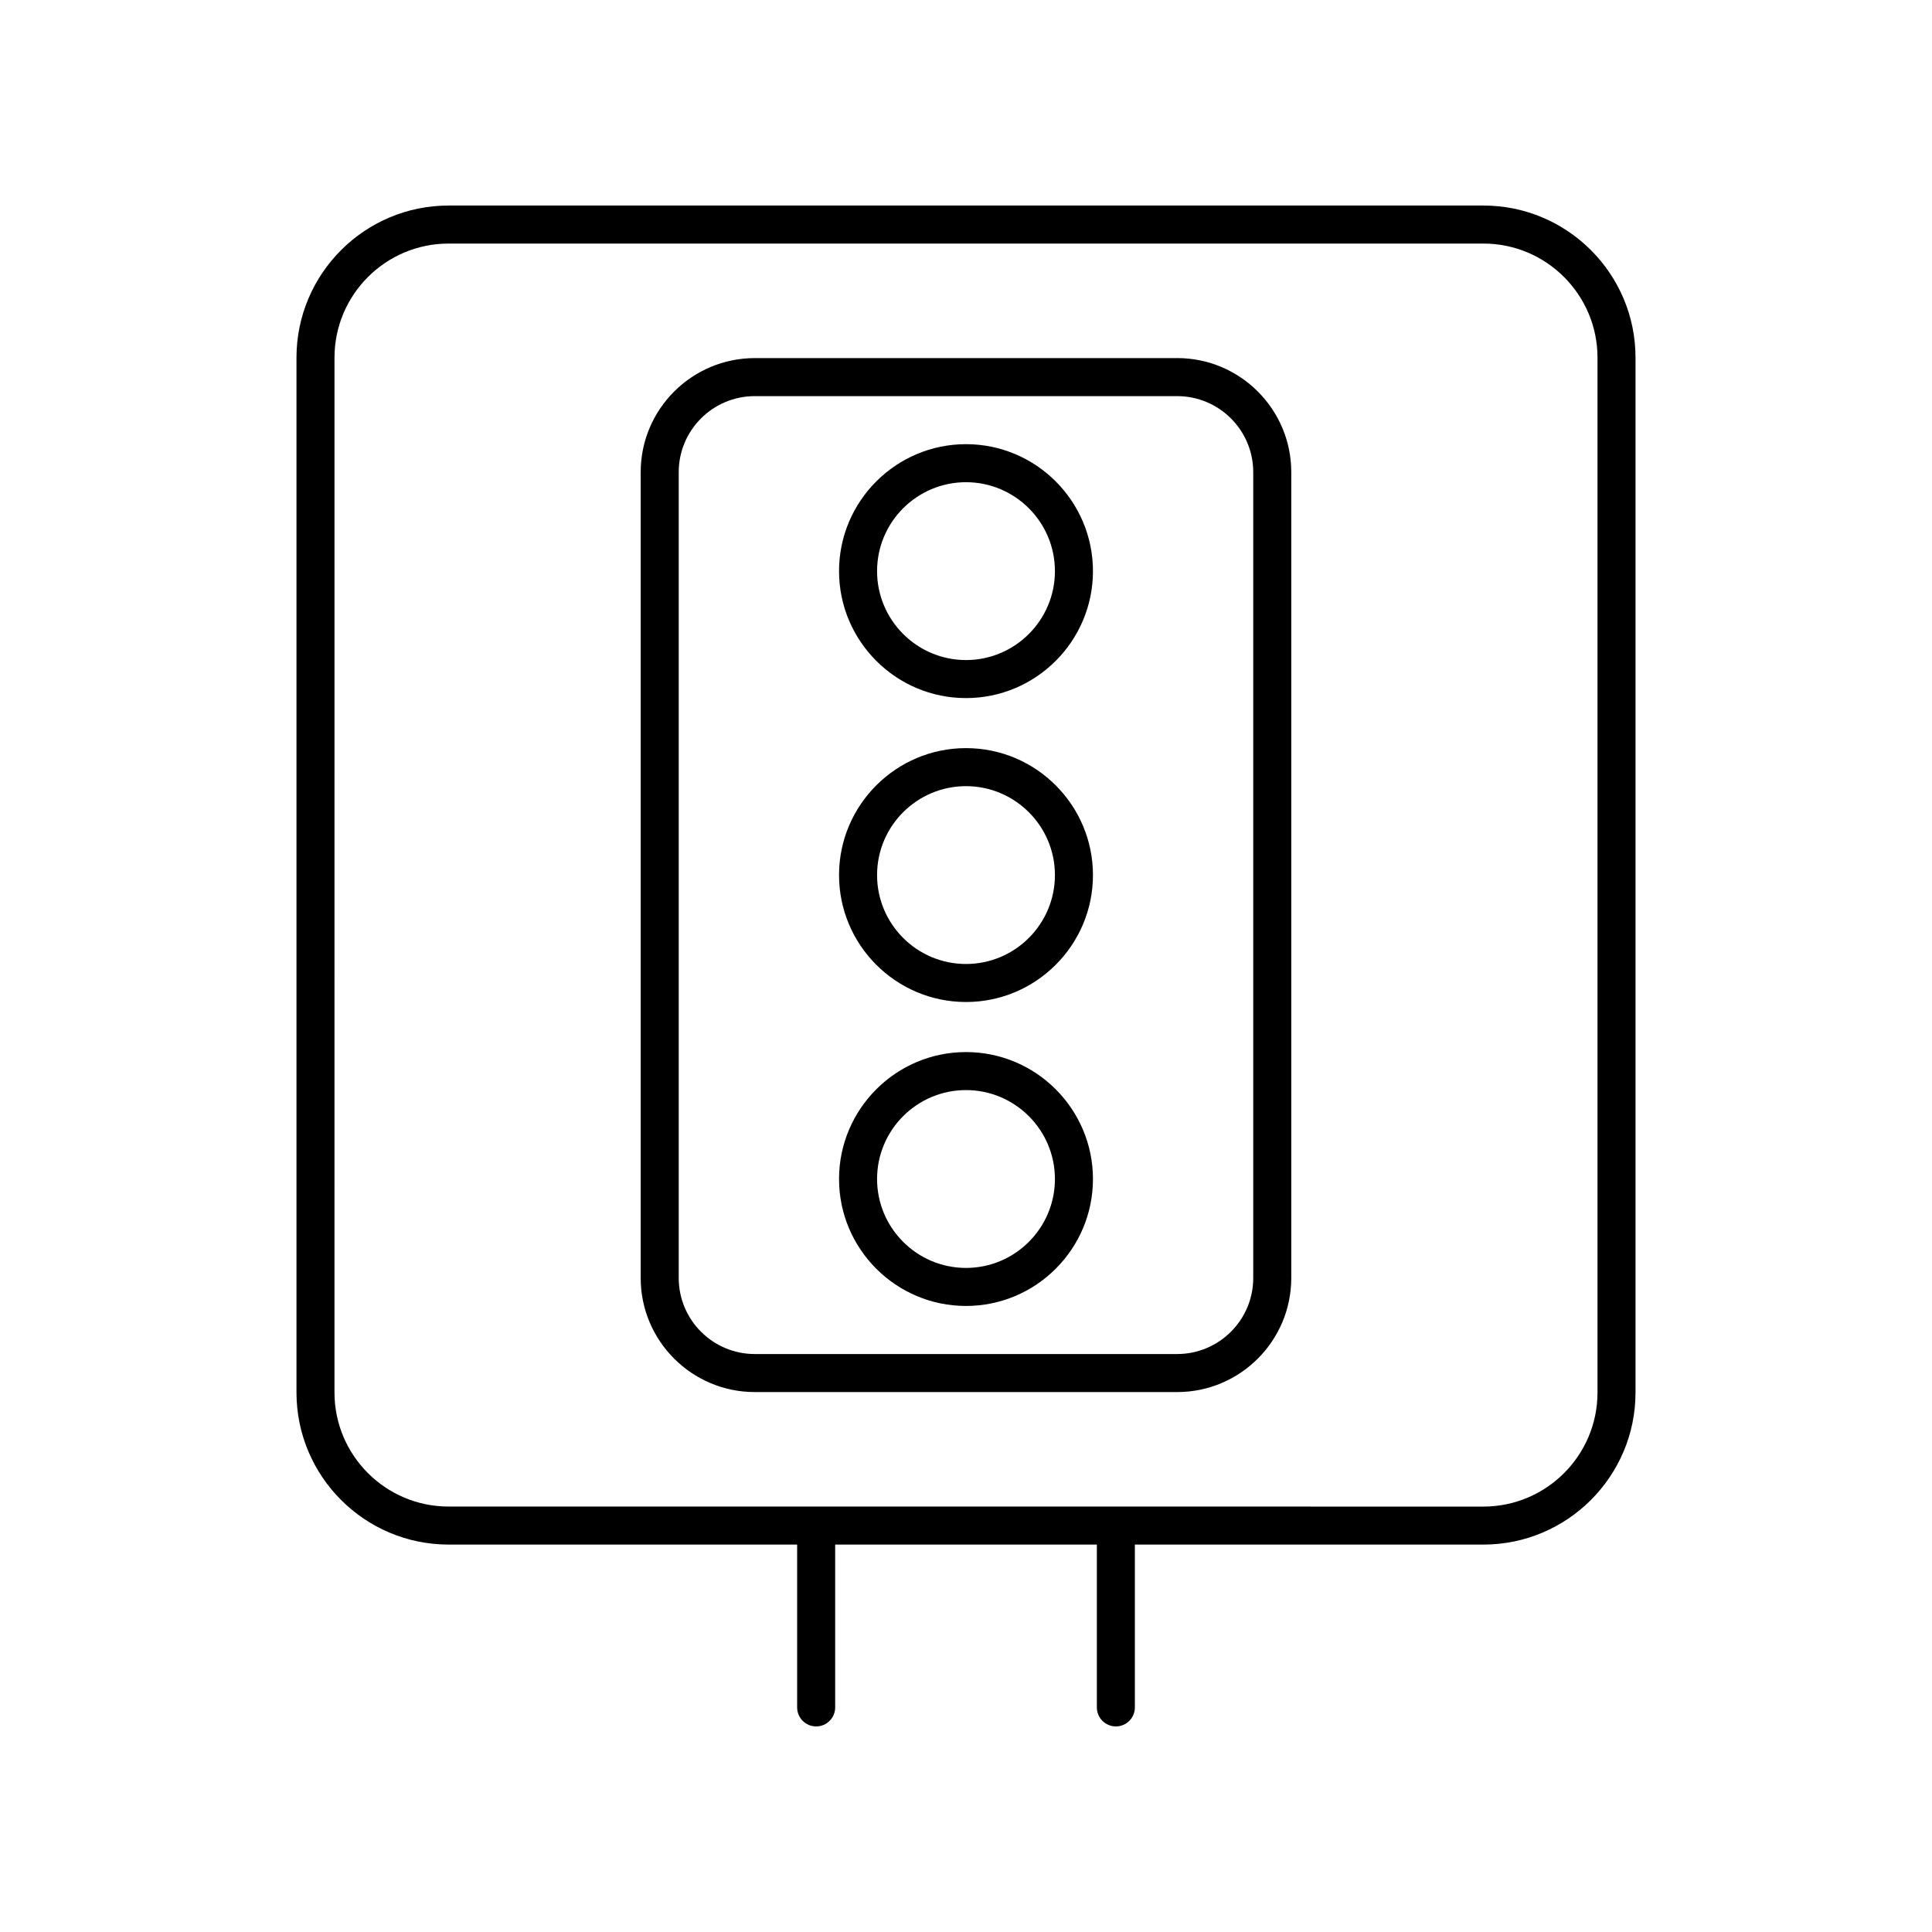 <?xml version="1.0" encoding="UTF-8"?>
<!-- Uploaded to: SVG Repo, www.svgrepo.com, Generator: SVG Repo Mixer Tools -->
<svg fill="#000000" width="800px" height="800px" version="1.1" viewBox="144 144 512 512" xmlns="http://www.w3.org/2000/svg">
 <g>
  <path d="m439.71 601.52c2.785 0 5.039-2.254 5.039-5.039v-43.152h92.375c22.223 0 40.305-18.082 40.305-40.305v-274.25c0-22.223-18.082-40.305-40.305-40.305h-274.25c-22.223 0-40.305 18.082-40.305 40.305v274.25c0 22.223 18.082 40.305 40.305 40.305h92.375v43.152c0 2.785 2.254 5.039 5.039 5.039s5.039-2.254 5.039-5.039v-43.152h69.352v43.152c0 2.785 2.254 5.039 5.035 5.039zm-176.84-58.27c-16.668 0-30.23-13.559-30.23-30.23l0.004-274.24c0-16.668 13.559-30.23 30.23-30.23h274.25c16.668 0 30.23 13.559 30.23 30.23v274.25c0 16.668-13.559 30.23-30.23 30.23z"/>
  <path d="m455.97 238.9h-111.95c-16.668 0-30.23 13.559-30.23 30.23v213.55c0 16.668 13.559 30.23 30.23 30.23h111.95c16.668 0 30.23-13.559 30.23-30.23v-213.56c0-16.668-13.562-30.227-30.23-30.227zm20.152 243.78c0 11.113-9.039 20.152-20.152 20.152h-111.95c-11.113 0-20.152-9.039-20.152-20.152v-213.55c0-11.113 9.039-20.152 20.152-20.152h111.95c11.113 0 20.152 9.039 20.152 20.152z"/>
  <path d="m400 261.71c-18.547 0-33.645 15.094-33.645 33.645 0 18.547 15.094 33.645 33.645 33.645 18.547 0 33.645-15.094 33.645-33.645-0.004-18.547-15.098-33.645-33.645-33.645zm0 57.211c-12.992 0-23.566-10.574-23.566-23.566-0.004-12.992 10.57-23.566 23.566-23.566 12.992 0 23.566 10.574 23.566 23.566s-10.574 23.566-23.566 23.566z"/>
  <path d="m400 342.26c-18.547 0-33.645 15.094-33.645 33.645 0 18.547 15.094 33.637 33.645 33.637 18.547 0 33.645-15.09 33.645-33.637-0.004-18.551-15.098-33.645-33.645-33.645zm0 57.207c-12.992 0-23.566-10.566-23.566-23.562-0.004-12.996 10.57-23.566 23.566-23.566 12.992 0 23.566 10.574 23.566 23.566s-10.574 23.562-23.566 23.562z"/>
  <path d="m400 422.81c-18.547 0-33.645 15.094-33.645 33.645 0 18.547 15.094 33.637 33.645 33.637 18.547 0 33.645-15.09 33.645-33.637-0.004-18.551-15.098-33.645-33.645-33.645zm0 57.203c-12.992 0-23.566-10.566-23.566-23.562-0.004-12.992 10.57-23.566 23.566-23.566 12.992 0 23.566 10.574 23.566 23.566 0 12.996-10.574 23.562-23.566 23.562z"/>
 </g>
</svg>